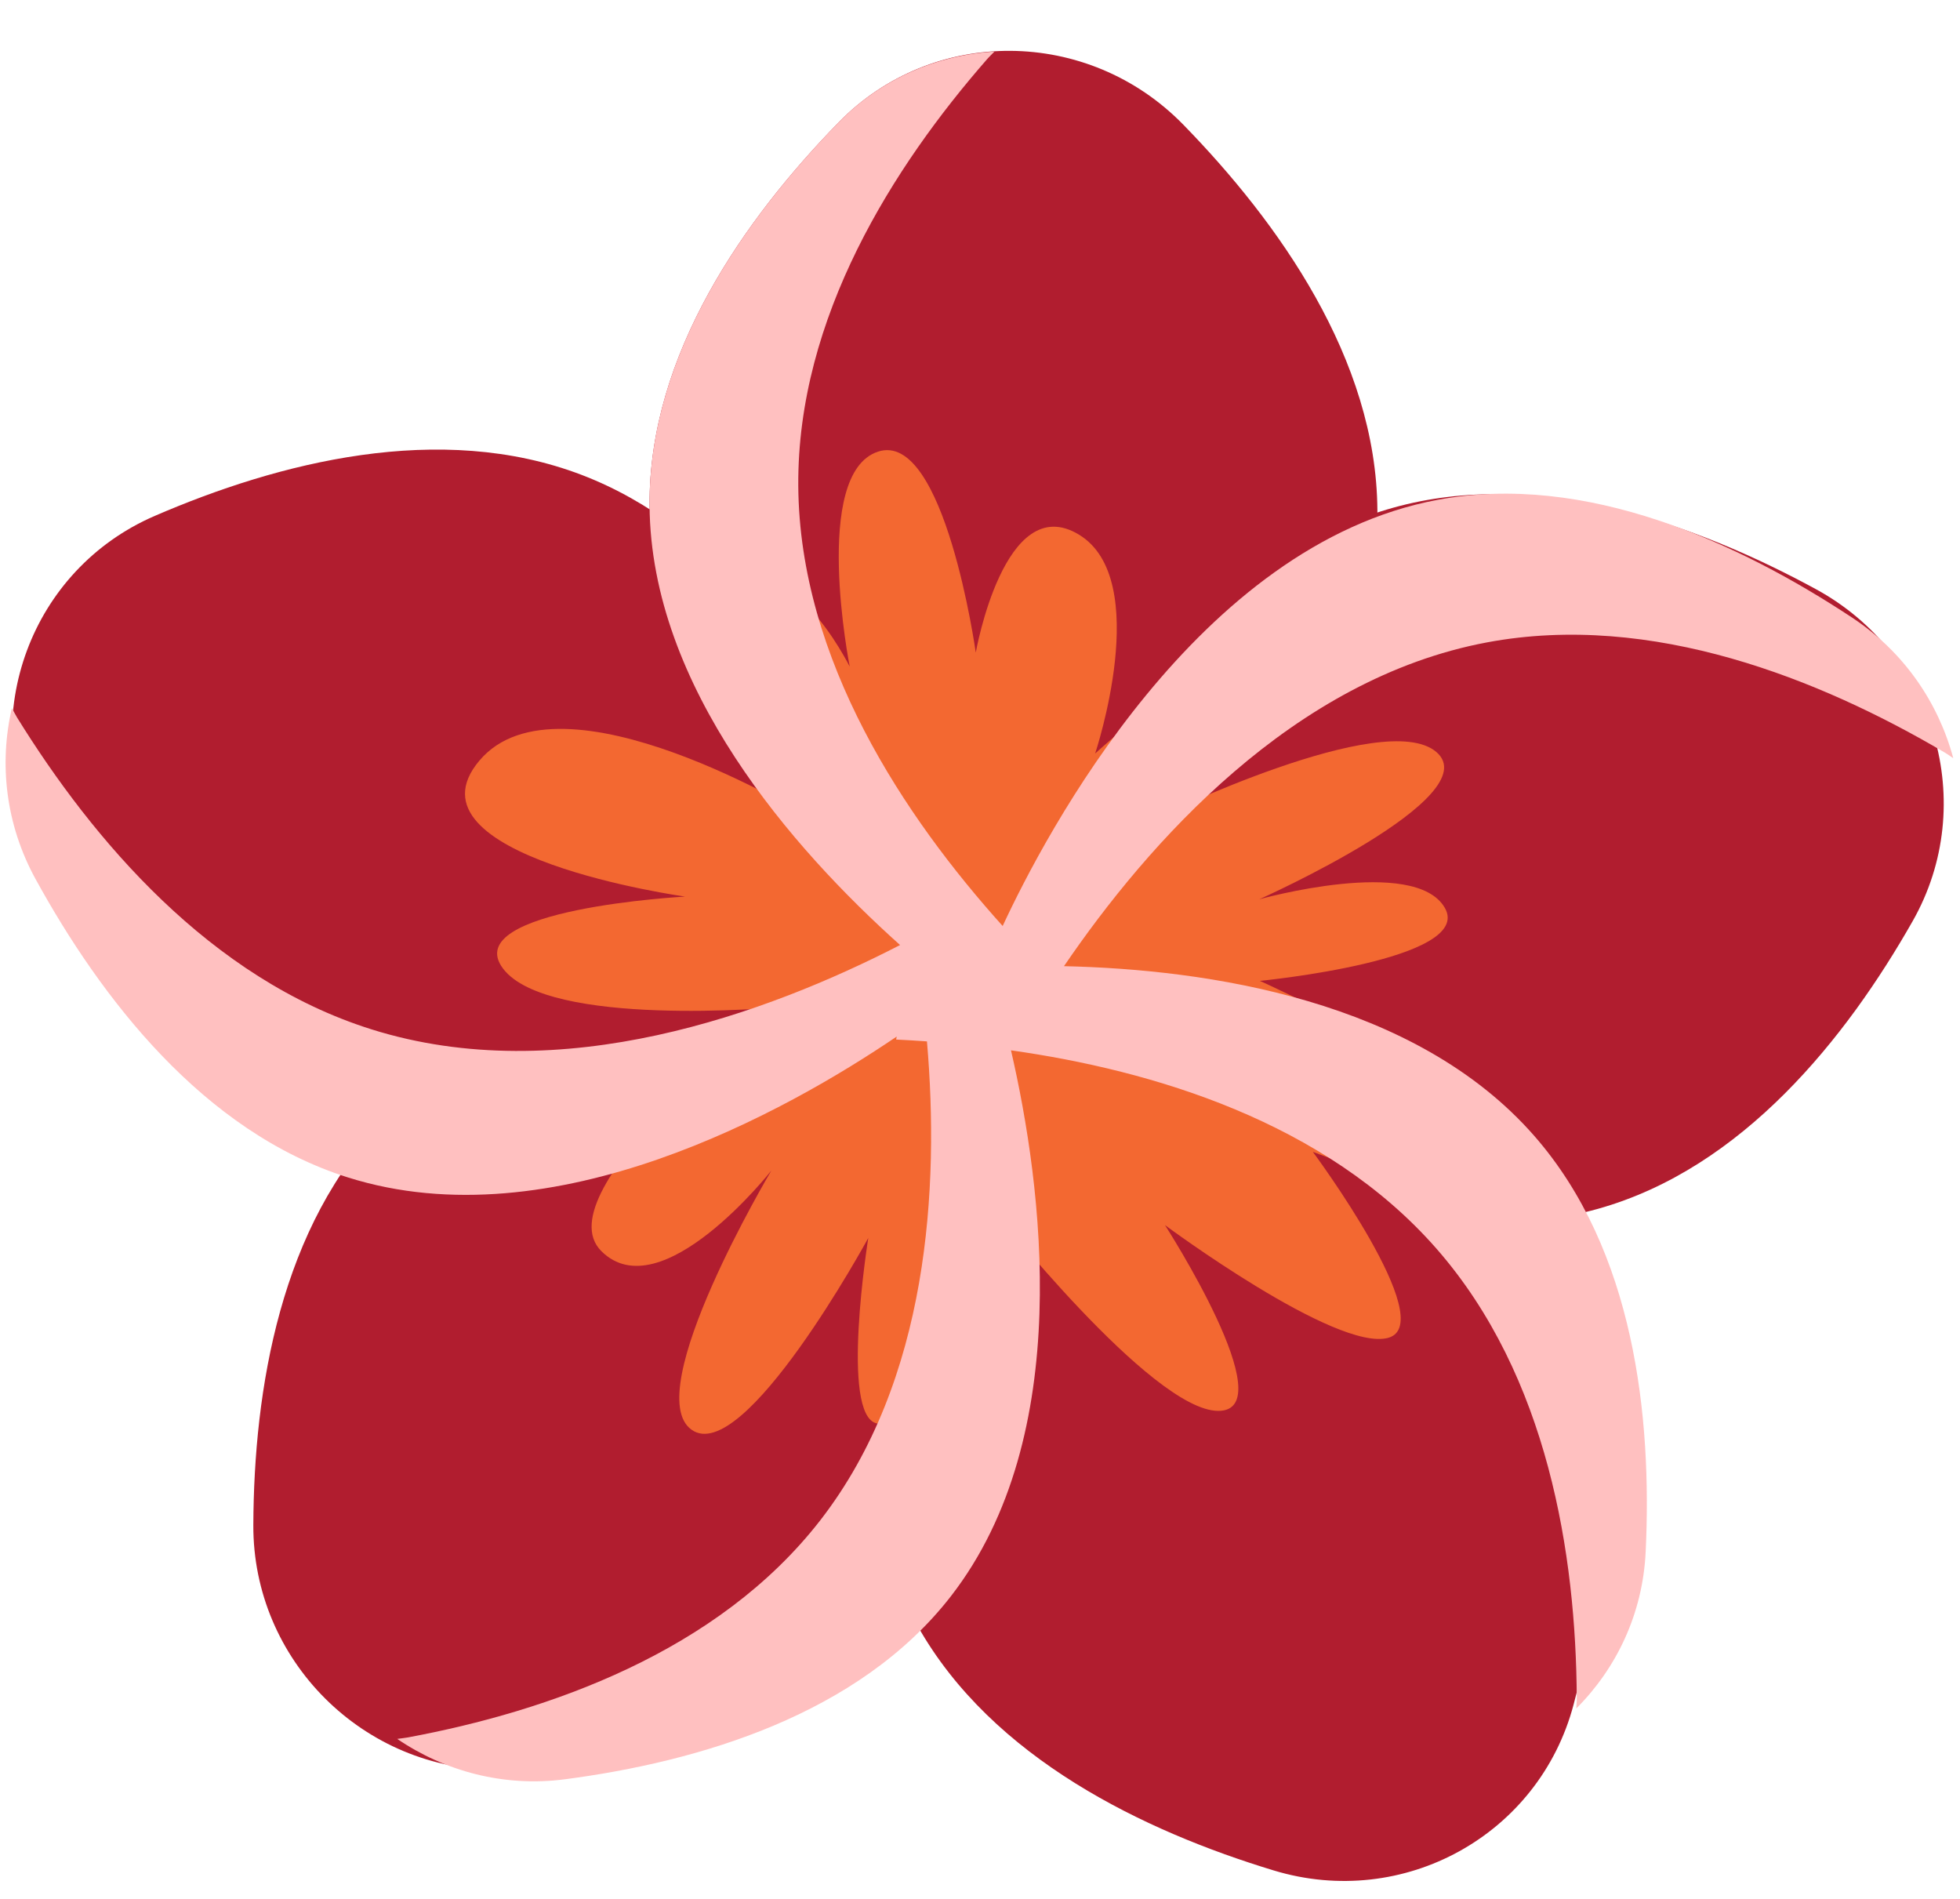 <svg width="32" height="31" viewBox="0 0 32 31" fill="none" xmlns="http://www.w3.org/2000/svg">
<path d="M22.488 8.329C22.519 13.101 16.603 16.931 16.603 16.931C16.603 16.931 10.636 13.024 10.605 8.251C10.589 5.781 12.166 3.563 13.692 1.998C15.224 0.426 17.766 0.443 19.319 2.035C20.865 3.62 22.472 5.859 22.488 8.329Z" fill="#B11D2F"/>
<path d="M26.087 19.735C21.506 21.017 16.121 16.334 16.121 16.334C16.121 16.334 18.163 9.572 22.744 8.289C25.115 7.626 27.702 8.56 29.645 9.617C31.597 10.677 32.312 13.126 31.228 15.036C30.148 16.939 28.458 19.071 26.087 19.735Z" fill="#B11D2F"/>
<path d="M14.98 26.541C12.629 22.358 15.894 16.108 15.894 16.108C15.894 16.108 22.97 16.64 25.322 20.823C26.539 22.989 26.252 25.708 25.691 27.828C25.128 29.956 22.916 31.18 20.794 30.535C18.682 29.894 16.198 28.707 14.98 26.541Z" fill="#B11D2F"/>
<path d="M6.305 18.26C9.652 14.901 16.602 16.399 16.602 16.399C16.602 16.399 18.124 23.342 14.778 26.701C13.045 28.44 10.347 28.877 8.148 28.894C5.939 28.911 4.126 27.105 4.136 24.896C4.145 22.697 4.573 19.998 6.305 18.26Z" fill="#B11D2F"/>
<path d="M9.497 7.753C13.974 9.465 15.545 16.399 15.545 16.399C15.545 16.399 9.856 20.556 5.379 18.844C3.061 17.957 1.522 15.672 0.577 13.673C-0.372 11.666 0.509 9.294 2.527 8.422C4.537 7.553 7.179 6.867 9.497 7.753Z" fill="#B11D2F"/>
<path d="M12.698 16.445C12.698 16.445 8.945 16.785 8.212 15.811C7.479 14.837 11.185 14.637 11.185 14.637C11.185 14.637 6.505 13.983 7.827 12.417C9.149 10.851 13.194 13.337 13.194 13.337C13.194 13.337 11.576 11.594 12.172 10.145C12.769 8.695 13.873 10.882 13.873 10.882C13.873 10.882 13.247 7.729 14.335 7.373C15.422 7.017 15.931 10.654 15.931 10.654C15.931 10.654 16.398 7.992 17.614 8.727C18.83 9.461 17.88 12.301 17.88 12.301C17.88 12.301 20.047 10.317 20.655 10.685C21.263 11.052 18.916 13.338 18.916 13.338C18.916 13.338 22.599 11.545 23.451 12.277C24.304 13.009 20.56 14.681 20.56 14.681C20.56 14.681 23.099 13.97 23.589 14.821C24.079 15.672 20.569 16.013 20.569 16.013C20.569 16.013 24.942 17.979 24.585 18.946C24.228 19.912 21.434 18.804 21.434 18.804C21.434 18.804 23.512 21.603 22.666 21.84C21.819 22.077 19.02 20 19.02 20C19.02 20 20.978 23.04 19.887 23.033C18.797 23.026 16.191 19.71 16.191 19.71C16.191 19.71 14.924 23.364 14.317 23.238C13.71 23.113 14.176 20.21 14.176 20.21C14.176 20.21 12.141 23.951 11.29 23.34C10.437 22.729 12.594 19.109 12.594 19.109C12.594 19.109 10.792 21.399 9.817 20.424C8.841 19.448 12.698 16.445 12.698 16.445Z" fill="#F36831"/>
<path d="M24.278 10.487C26.976 9.982 29.721 11.091 31.742 12.28C31.794 12.31 31.84 12.345 31.89 12.377C31.646 11.471 31.086 10.643 30.238 10.082C28.391 8.862 25.893 7.706 23.471 8.16C19.552 8.893 17.073 13.604 16.37 15.117C14.775 13.345 13.052 10.779 13.033 7.93C13.015 5.18 14.591 2.71 16.115 0.967C16.154 0.922 16.197 0.884 16.237 0.841C15.305 0.897 14.392 1.279 13.691 1.998C12.166 3.563 10.588 5.781 10.605 8.251C10.624 11.224 12.947 13.862 14.695 15.428C12.528 16.544 9.158 17.779 6.061 16.803C3.428 15.974 1.514 13.708 0.279 11.714C0.248 11.663 0.223 11.611 0.194 11.559C-0.017 12.467 0.091 13.457 0.579 14.348C1.643 16.287 3.316 18.477 5.681 19.222C9.037 20.28 12.85 18.136 14.64 16.922C14.637 16.939 14.633 16.954 14.631 16.971C14.791 16.978 14.96 16.989 15.134 17.001C15.339 19.384 15.165 22.532 13.394 24.817C11.719 26.976 8.945 27.938 6.659 28.364C6.601 28.375 6.543 28.379 6.485 28.388C7.262 28.916 8.225 29.178 9.225 29.047C11.403 28.761 14.023 27.997 15.527 26.056C17.561 23.433 17.016 19.357 16.506 17.147C18.814 17.473 21.634 18.31 23.452 20.384C25.276 22.466 25.73 25.385 25.743 27.715C25.744 27.775 25.738 27.832 25.735 27.891C26.392 27.235 26.82 26.343 26.868 25.335C26.973 23.139 26.687 20.412 25.048 18.542C23.102 16.32 19.702 15.825 17.371 15.773C18.744 13.76 21.11 11.08 24.278 10.487Z" fill="#FFC0C0"/>
</svg>

